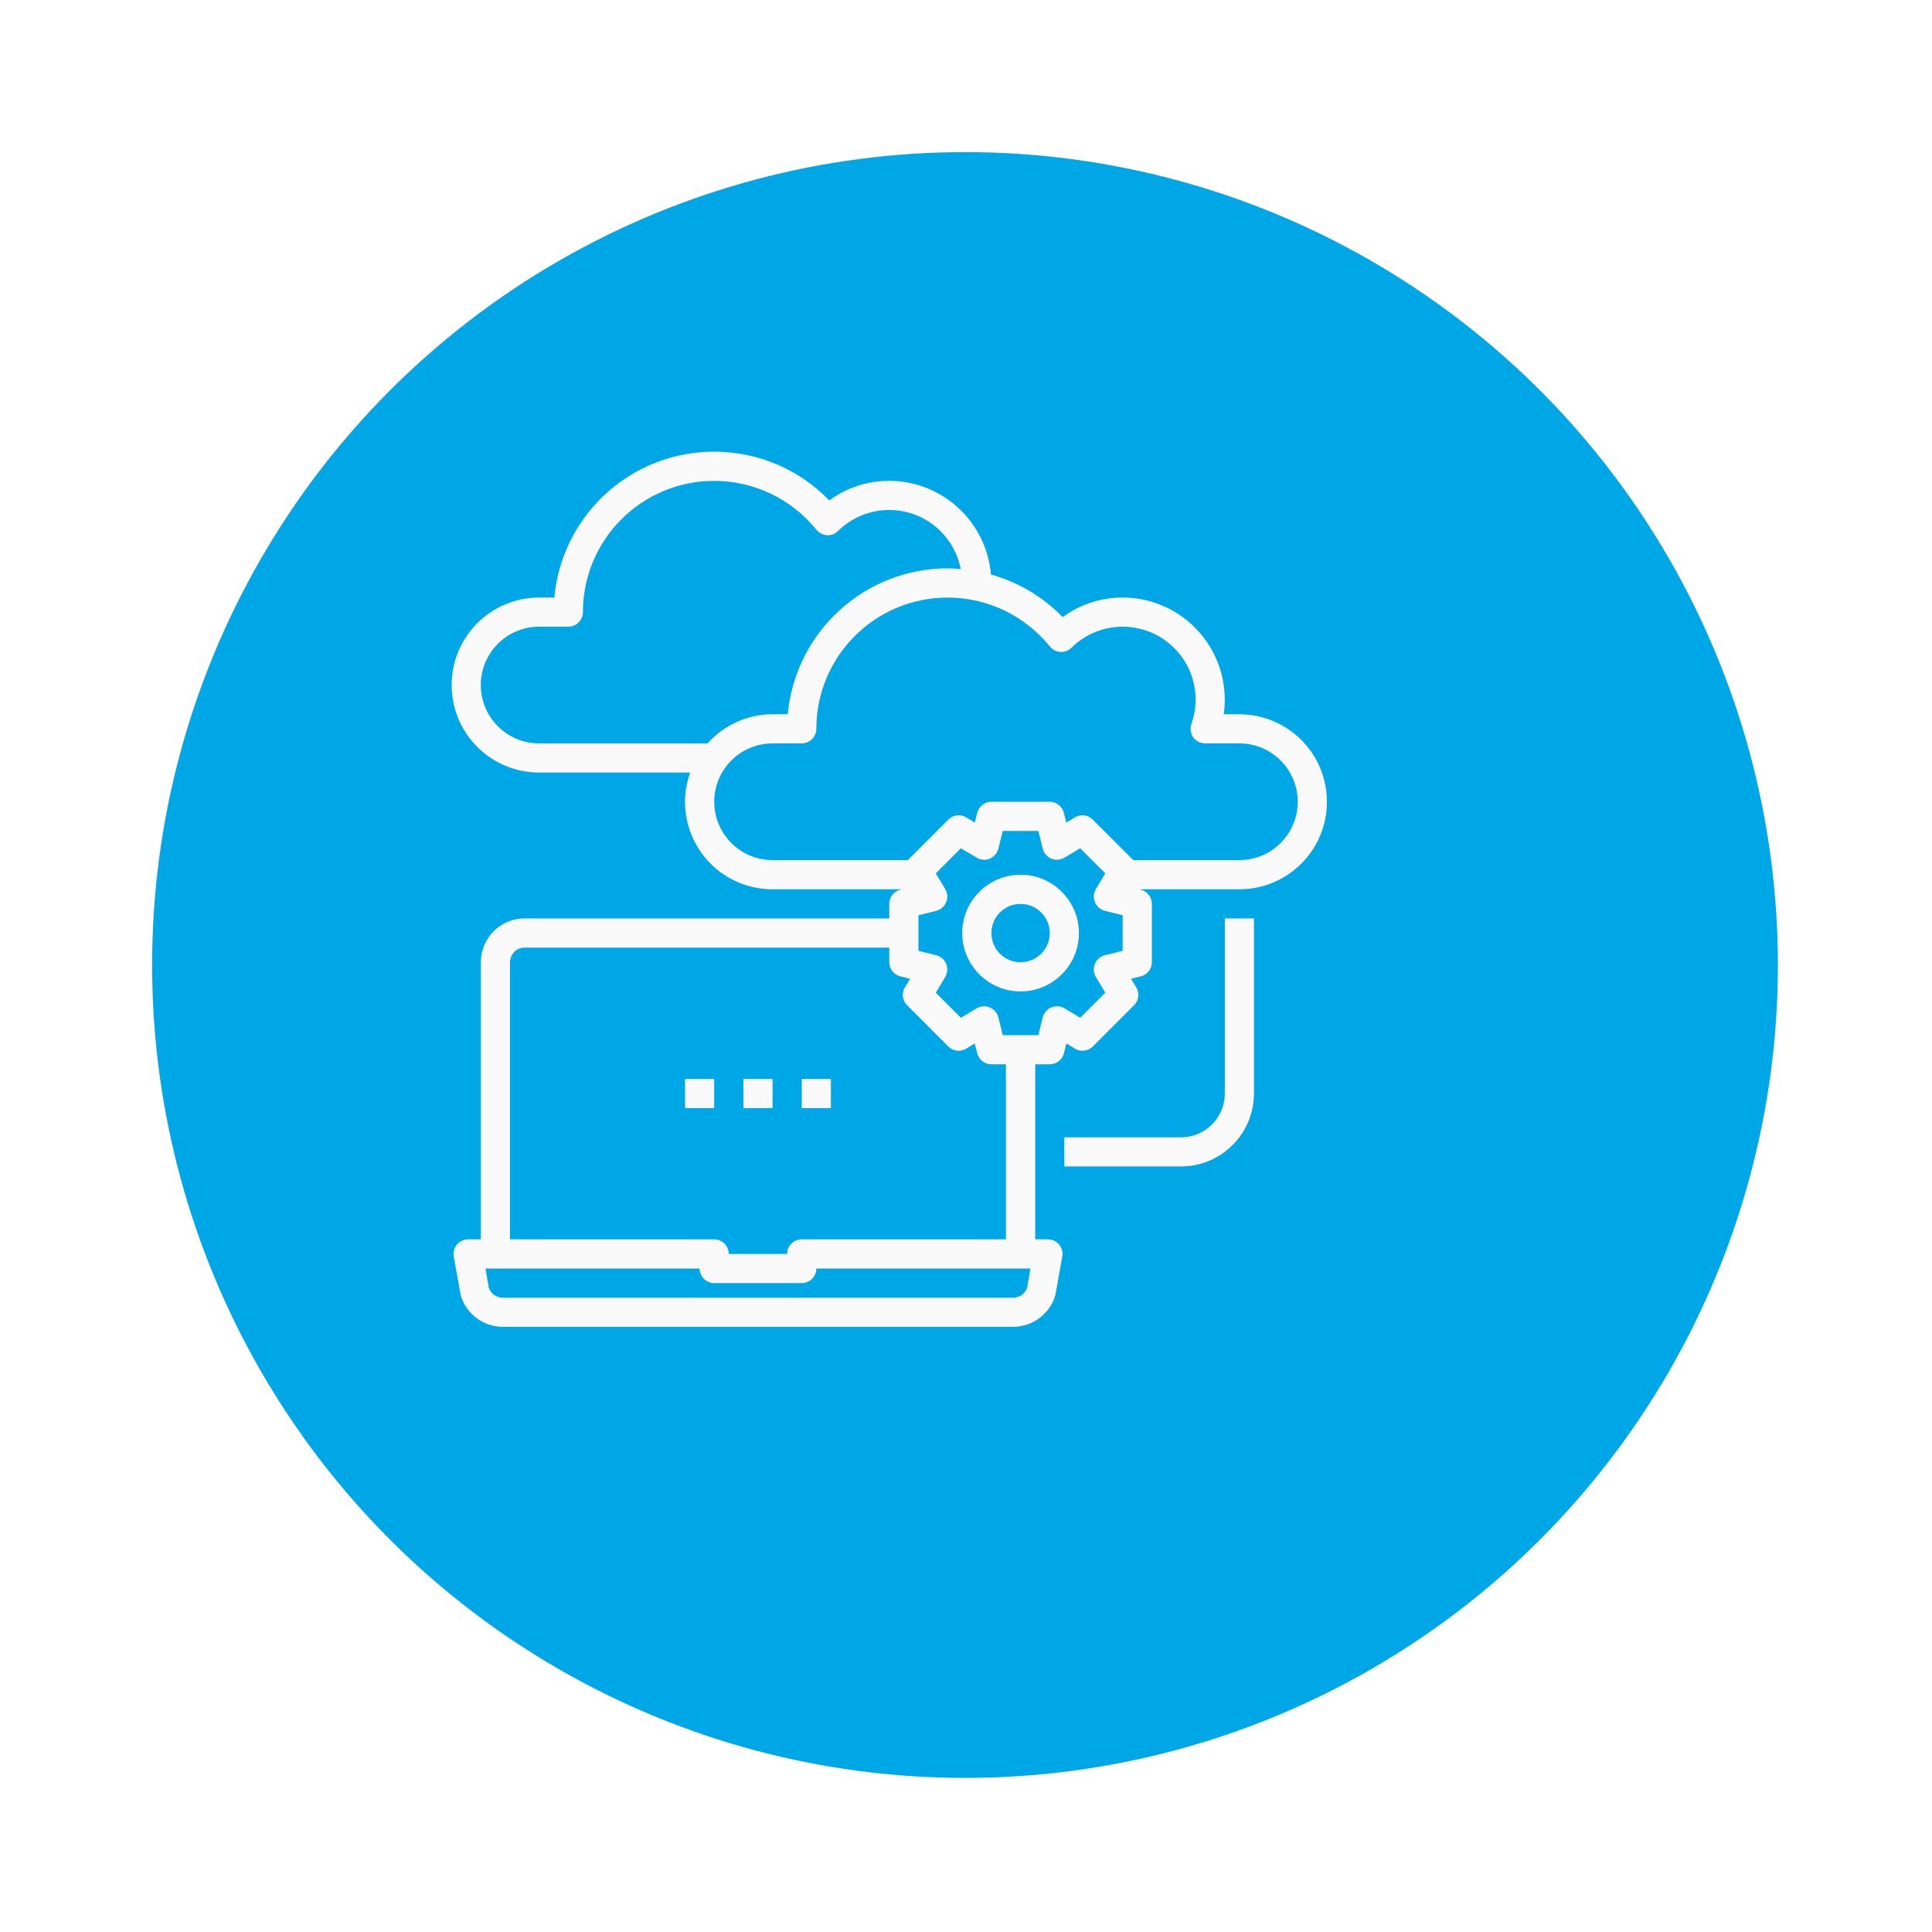 <svg width="254" height="254" viewBox="0 0 254 254" fill="none" xmlns="http://www.w3.org/2000/svg">
<g filter="url(#filter0_d_470_649)">
<circle cx="116.87" cy="116.87" r="106.87" fill="#00A7E6"/>
</g>
<path d="M134.174 115C129.938 115 126.503 118.435 126.503 122.671C126.503 126.907 129.938 130.343 134.174 130.343C138.41 130.343 141.846 126.907 141.846 122.671C141.846 118.435 138.41 115 134.174 115ZM134.174 126.505C132.055 126.505 130.34 124.788 130.34 122.671C130.34 120.555 132.058 118.837 134.174 118.837C136.29 118.837 138.008 120.555 138.008 122.671C138.008 124.788 136.29 126.505 134.174 126.505Z" fill="#F9F9F9"/>
<path d="M162.94 93.901H160.87C160.979 93.266 161.029 92.624 161.021 91.982C161.014 84.572 155.008 78.566 147.598 78.558C144.762 78.548 142 79.451 139.715 81.13C137.119 78.463 133.863 76.53 130.28 75.529C129.694 68.577 123.889 63.23 116.912 63.216C114.076 63.205 111.315 64.108 109.029 65.787C100.917 57.424 87.56 57.22 79.197 65.332C75.579 68.845 73.335 73.536 72.877 78.558H70.884C64.528 78.558 59.379 83.711 59.379 90.064C59.379 96.416 64.532 101.569 70.884 101.569H90.734C88.6 107.537 91.704 114.104 97.672 116.241C98.921 116.689 100.24 116.915 101.569 116.912H118.598L118.369 116.968C117.512 117.18 116.912 117.949 116.912 118.827V120.745H68.969C66.803 120.742 64.825 121.959 63.848 123.892C63.438 124.699 63.223 125.592 63.216 126.498V162.936H61.53C60.472 162.943 59.619 163.804 59.622 164.865C59.622 164.971 59.633 165.077 59.651 165.179L60.532 170.089C60.532 170.159 60.546 170.234 60.571 170.301C61.298 172.748 63.541 174.431 66.094 174.441H133.218C135.771 174.427 138.015 172.745 138.741 170.301C138.766 170.234 138.776 170.163 138.78 170.089L139.662 165.179C139.842 164.135 139.143 163.144 138.099 162.964C137.993 162.947 137.891 162.936 137.785 162.936H136.099V139.922H138.018C138.9 139.922 139.665 139.319 139.877 138.465L140.201 137.182L141.333 137.873C142.088 138.324 143.051 138.204 143.672 137.584L149.1 132.155C149.721 131.535 149.841 130.568 149.389 129.817L148.698 128.685L149.982 128.36C150.839 128.149 151.438 127.38 151.438 126.502V118.83C151.438 117.949 150.835 117.183 149.982 116.972L149.753 116.915H162.947C169.303 116.915 174.452 111.762 174.452 105.41C174.452 99.058 169.299 93.905 162.947 93.905L162.94 93.901ZM93.016 97.735H70.884C66.648 97.735 63.213 94.3 63.213 90.064C63.213 85.828 66.648 82.392 70.884 82.392H74.718C75.776 82.392 76.637 81.535 76.637 80.474C76.64 70.94 84.372 63.216 93.905 63.223C99.125 63.223 104.067 65.593 107.34 69.66C107.685 70.079 108.193 70.337 108.74 70.369C109.276 70.393 109.798 70.192 110.179 69.811C113.942 66.097 120.002 66.133 123.719 69.896C125.049 71.243 125.952 72.957 126.308 74.816C125.733 74.76 125.158 74.721 124.584 74.721C113.678 74.735 104.575 83.041 103.566 93.898H101.573C98.307 93.905 95.196 95.298 93.02 97.731L93.016 97.735ZM67.05 126.502C67.057 126.202 67.128 125.906 67.262 125.637C67.583 124.989 68.246 124.579 68.969 124.583H116.912V126.502C116.912 127.383 117.515 128.149 118.369 128.36L119.653 128.685L118.961 129.817C118.51 130.572 118.63 131.535 119.251 132.155L124.679 137.584C125.299 138.204 126.266 138.324 127.017 137.873L128.149 137.182L128.474 138.465C128.685 139.322 129.454 139.922 130.333 139.922H132.251V162.936H105.403C104.345 162.936 103.485 163.793 103.485 164.855H95.813C95.813 163.797 94.956 162.936 93.895 162.936H67.047V126.498L67.05 126.502ZM135.034 169.306C134.763 170.082 134.032 170.604 133.211 170.611H66.091C65.269 170.604 64.539 170.082 64.267 169.306L63.827 166.773H91.979C91.979 167.832 92.837 168.692 93.898 168.692H105.403C106.462 168.692 107.322 167.835 107.322 166.773H135.475L135.034 169.306ZM147.594 125.006L145.256 125.581C144.667 125.733 144.183 126.152 143.951 126.713C143.718 127.274 143.76 127.912 144.067 128.438L145.312 130.508L142.014 133.806L139.944 132.561C139.418 132.258 138.78 132.215 138.219 132.445C137.658 132.677 137.239 133.161 137.087 133.75L136.512 136.088H131.832L131.257 133.75C131.105 133.161 130.685 132.677 130.125 132.445C129.564 132.212 128.925 132.254 128.4 132.561L126.329 133.806L123.032 130.508L124.277 128.438C124.58 127.912 124.622 127.274 124.393 126.713C124.16 126.152 123.677 125.733 123.088 125.581L120.75 125.006V120.326L123.088 119.751C123.677 119.599 124.16 119.179 124.393 118.619C124.626 118.058 124.584 117.419 124.277 116.894L123.032 114.824L126.329 111.526L128.4 112.753C128.918 113.074 129.564 113.124 130.125 112.887C130.685 112.654 131.105 112.171 131.257 111.582L131.832 109.244H136.512L137.087 111.582C137.239 112.171 137.658 112.654 138.219 112.887C138.783 113.124 139.425 113.074 139.944 112.753L142.014 111.526L145.312 114.824L144.067 116.894C143.764 117.419 143.721 118.058 143.951 118.619C144.183 119.179 144.667 119.599 145.256 119.751L147.594 120.326V125.006ZM162.937 113.078H148.994L143.661 107.745C143.041 107.124 142.074 107.004 141.323 107.456L140.191 108.147L139.866 106.863C139.655 106.006 138.886 105.406 138.007 105.406H130.336C129.454 105.406 128.689 106.009 128.477 106.863L128.153 108.147L127.021 107.456C126.266 107.004 125.303 107.124 124.682 107.745L119.349 113.078H101.573C97.337 113.078 93.902 109.642 93.902 105.406C93.902 101.17 97.337 97.735 101.573 97.735H105.407C106.465 97.735 107.326 96.878 107.326 95.816C107.329 86.283 115.06 78.558 124.594 78.566C129.814 78.566 134.756 80.936 138.029 85.002C138.374 85.422 138.882 85.68 139.429 85.711C139.965 85.736 140.487 85.535 140.868 85.154C144.638 81.436 150.712 81.479 154.429 85.253C156.196 87.048 157.188 89.464 157.188 91.982C157.177 93.072 156.99 94.155 156.63 95.185C156.426 95.77 156.51 96.419 156.86 96.931C157.226 97.432 157.812 97.731 158.433 97.735H162.94C167.176 97.735 170.612 101.17 170.612 105.406C170.612 109.642 167.176 113.078 162.94 113.078H162.937Z" fill="#F9F9F9"/>
<path d="M161.022 143.767C161.022 146.944 158.447 149.519 155.269 149.519H139.927V153.353H155.269C160.564 153.346 164.852 149.057 164.859 143.763V120.749H161.026V143.763L161.022 143.767Z" fill="#F9F9F9"/>
<path d="M101.569 141.848H97.735V145.682H101.569V141.848Z" fill="#F9F9F9"/>
<path d="M109.24 141.848H105.406V145.682H109.24V141.848Z" fill="#F9F9F9"/>
<path d="M93.898 141.848H90.064V145.682H93.898V141.848Z" fill="#F9F9F9"/>
<defs>
<filter id="filter0_d_470_649" x="0" y="0" width="253.739" height="253.739" filterUnits="userSpaceOnUse" color-interpolation-filters="sRGB">
<feFlood flood-opacity="0" result="BackgroundImageFix"/>
<feColorMatrix in="SourceAlpha" type="matrix" values="0 0 0 0 0 0 0 0 0 0 0 0 0 0 0 0 0 0 127 0" result="hardAlpha"/>
<feOffset dx="10" dy="10"/>
<feGaussianBlur stdDeviation="10"/>
<feComposite in2="hardAlpha" operator="out"/>
<feColorMatrix type="matrix" values="0 0 0 0 0 0 0 0 0 0 0 0 0 0 0 0 0 0 0.25 0"/>
<feBlend mode="normal" in2="BackgroundImageFix" result="effect1_dropShadow_470_649"/>
<feBlend mode="normal" in="SourceGraphic" in2="effect1_dropShadow_470_649" result="shape"/>
</filter>
</defs>
</svg>
